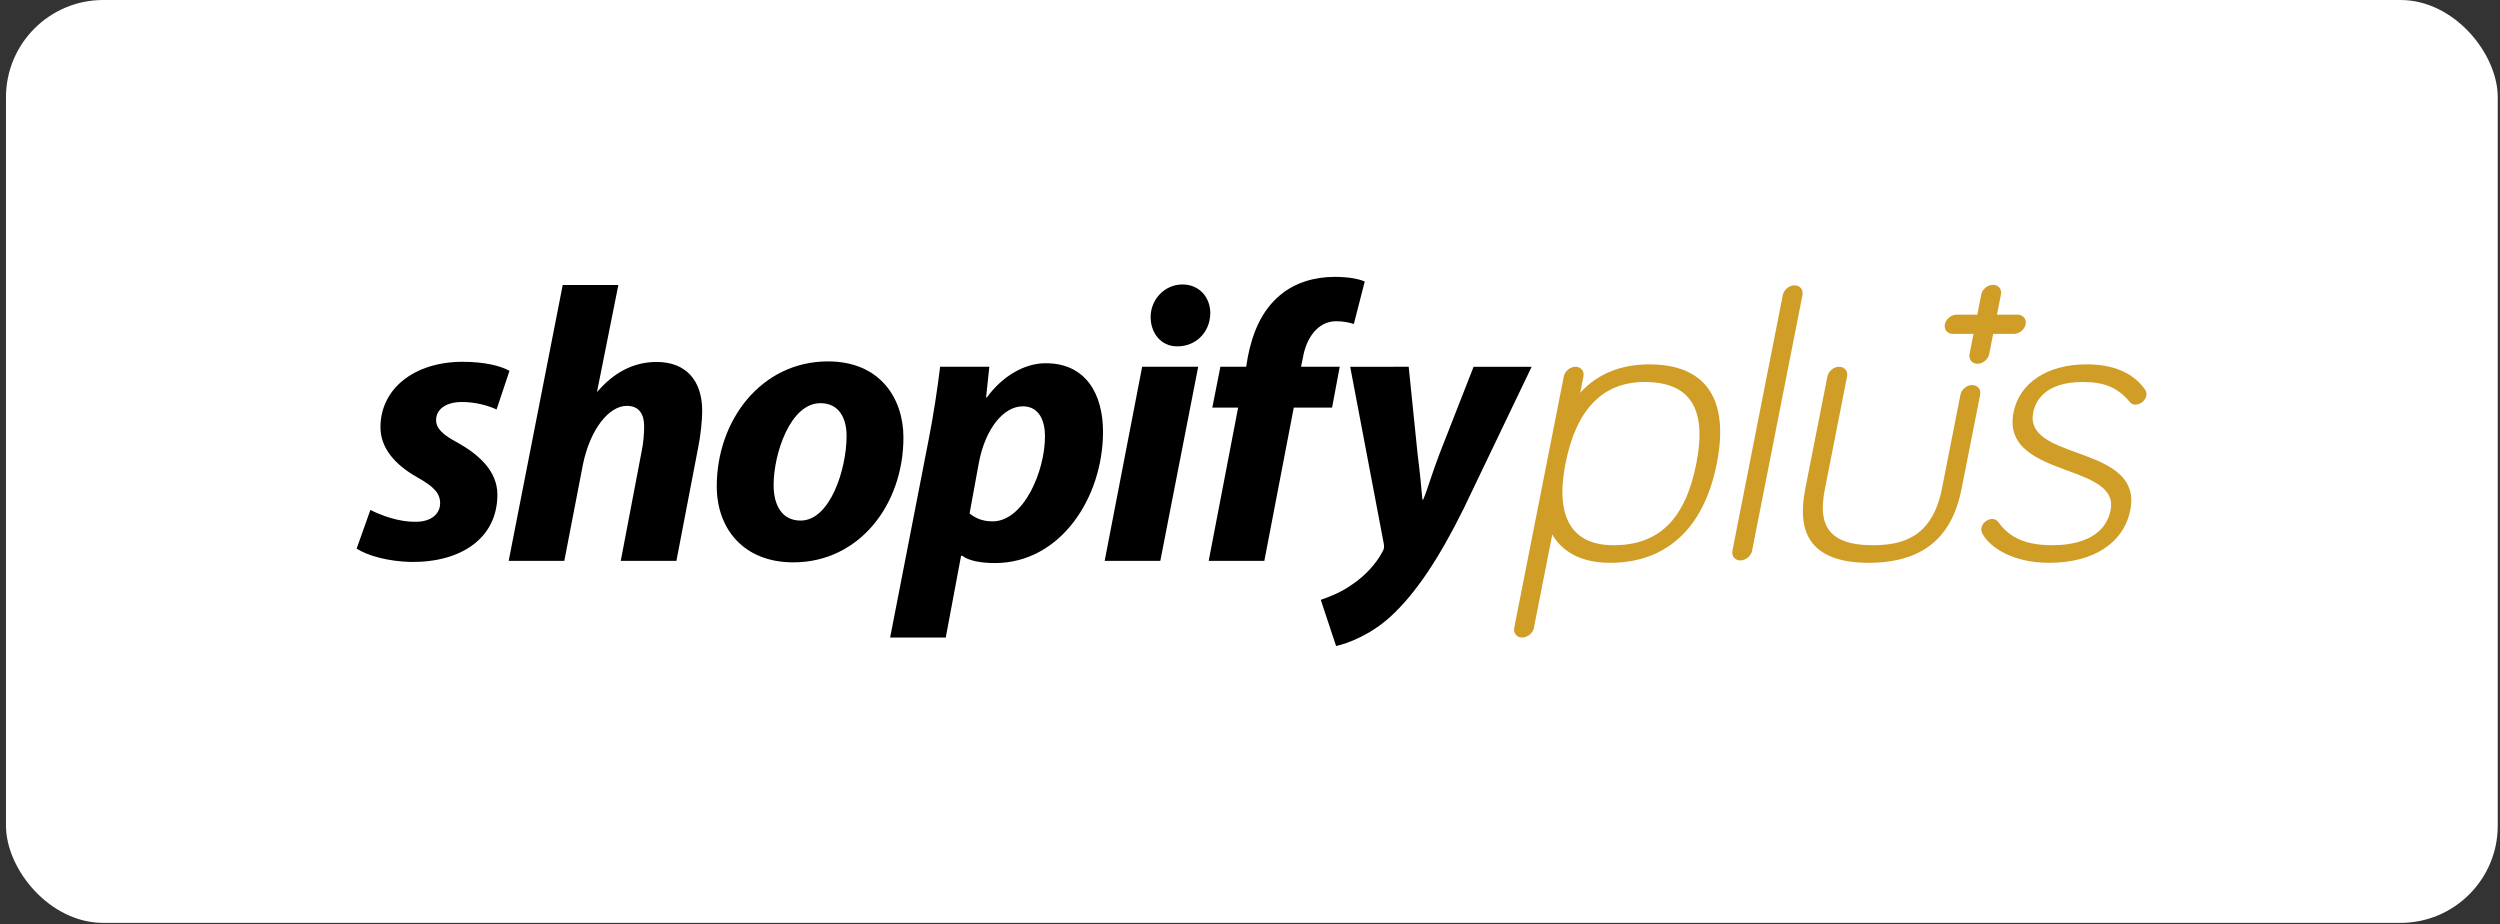 <?xml version="1.0" encoding="UTF-8"?> <svg xmlns="http://www.w3.org/2000/svg" width="257" height="95" viewBox="0 0 257 95" fill="none"><rect x="0" y="0" width="257" height="95" fill="#333333" stroke="none"/> <rect x="0.615" width="256.154" height="94.872" rx="10" fill="white"></rect> <path d="M169.54 37.456C166.589 37.456 164.168 38.461 162.447 40.379L162.78 38.688C162.885 38.153 162.512 37.7 161.964 37.7C161.417 37.7 160.864 38.153 160.76 38.688L155.661 64.551C155.556 65.086 155.929 65.539 156.477 65.539C157.025 65.539 157.577 65.086 157.683 64.551L159.576 54.945C160.273 56.173 161.889 57.857 165.519 57.857C168.358 57.857 170.74 57.004 172.599 55.321C174.517 53.583 175.826 50.998 176.489 47.635C177.152 44.275 176.86 41.696 175.624 39.97C174.429 38.303 172.381 37.456 169.54 37.456ZM165.876 56.048C161.558 56.048 159.85 53.139 160.934 47.638C162.03 42.084 164.763 39.268 169.059 39.268C173.754 39.268 175.495 42.006 174.385 47.638C173.253 53.375 170.549 56.048 165.876 56.048Z" fill="#D09D26"></path> <path d="M213.531 46.545C210.971 45.616 208.551 44.74 209.011 42.407C209.243 41.235 210.216 39.267 214.139 39.267C216.343 39.267 217.734 39.863 218.94 41.324C219.167 41.596 219.424 41.596 219.534 41.596C220.036 41.596 220.542 41.182 220.639 40.69C220.692 40.424 220.64 40.266 220.52 40.057C220.516 40.048 220.511 40.04 220.505 40.032C219.281 38.322 217.259 37.455 214.496 37.455C210.469 37.455 207.593 39.352 206.99 42.406C206.27 46.063 209.582 47.286 212.505 48.366C215.031 49.299 217.418 50.18 216.976 52.417C216.353 55.575 212.964 56.047 210.999 56.047C208.289 56.047 206.616 55.327 205.403 53.638C205.4 53.633 205.395 53.627 205.391 53.623C205.241 53.441 205.041 53.35 204.799 53.35C204.351 53.35 203.8 53.715 203.693 54.256C203.64 54.521 203.692 54.678 203.812 54.888C204.619 56.365 207.045 57.858 210.642 57.858C215.203 57.858 218.326 55.824 218.997 52.417C219.714 48.784 216.429 47.594 213.531 46.545Z" fill="#D09D26"></path> <path d="M207.421 32.349H205.288L205.699 30.265C205.804 29.73 205.431 29.277 204.883 29.277C204.335 29.277 203.783 29.73 203.677 30.265L203.267 32.349H201.134C200.586 32.349 200.034 32.801 199.929 33.337C199.824 33.872 200.197 34.324 200.745 34.324H202.877L202.467 36.408C202.361 36.944 202.734 37.396 203.282 37.396C203.83 37.396 204.383 36.944 204.487 36.408L204.898 34.324H207.031C207.577 34.324 208.13 33.872 208.235 33.337C208.343 32.803 207.969 32.349 207.421 32.349Z" fill="#D09D26"></path> <path d="M38.075 52.422C39.111 52.949 40.976 53.677 42.759 53.637C44.375 53.637 45.245 52.785 45.245 51.734C45.245 50.721 44.624 50.033 42.882 49.061C40.728 47.846 39.111 46.144 39.111 43.917C39.111 39.988 42.551 37.193 47.566 37.193C49.763 37.193 51.462 37.598 52.374 38.125L51.048 42.095C50.26 41.73 48.976 41.325 47.484 41.325C45.867 41.325 44.831 42.054 44.831 43.188C44.831 44.078 45.578 44.727 47.028 45.497C49.267 46.752 51.132 48.453 51.132 50.843C51.132 55.298 47.443 57.809 42.303 57.769C39.94 57.729 37.743 57.12 36.666 56.392L38.075 52.422Z" fill="black"></path> <path d="M52.292 57.659L57.847 29.3H63.567L61.37 40.294L61.452 40.221C62.985 38.439 64.975 37.209 67.503 37.209C70.488 37.209 72.187 39.084 72.187 42.244C72.187 43.216 72.021 44.787 71.772 46.004L69.534 57.66H63.814L65.969 46.353C66.133 45.583 66.218 44.587 66.218 43.819C66.218 42.604 65.722 41.722 64.436 41.722C62.612 41.722 60.663 44.102 59.918 47.788L58.01 57.66H52.292V57.659Z" fill="black"></path> <path d="M92.873 44.97C92.873 51.896 88.313 57.81 81.556 57.81C76.417 57.81 73.682 54.326 73.682 49.992C73.682 43.228 78.242 37.152 85.122 37.152C90.47 37.153 92.873 40.96 92.873 44.97ZM79.527 49.871C79.527 51.896 80.356 53.516 82.304 53.516C85.329 53.516 87.029 48.25 87.029 44.808C87.029 43.147 86.365 41.447 84.335 41.447C81.226 41.446 79.527 46.67 79.527 49.871Z" fill="black"></path> <path d="M91.506 65.536L95.484 45.098C95.941 42.789 96.396 39.802 96.645 37.7H101.703L101.371 40.851H101.453C102.986 38.751 105.226 37.34 107.504 37.34C111.69 37.34 113.39 40.607 113.39 44.374C113.39 51.18 108.997 57.882 102.282 57.882C100.873 57.882 99.588 57.658 98.924 57.133H98.799L97.224 65.536H91.506ZM99.673 52.786C100.294 53.272 100.999 53.596 102.036 53.596C105.228 53.596 107.425 48.453 107.425 44.848C107.425 43.35 106.886 41.77 105.146 41.77C103.156 41.77 101.291 44.079 100.628 47.562L99.673 52.786Z" fill="black"></path> <path d="M113.559 57.659L117.414 37.703H123.175L119.279 57.659H113.559ZM120.979 35.602C119.363 35.602 118.285 34.251 118.285 32.591C118.285 30.768 119.736 29.242 121.56 29.242C123.3 29.242 124.42 30.58 124.42 32.2C124.379 34.265 122.845 35.603 121.063 35.603L120.979 35.602Z" fill="black"></path> <path d="M124.253 57.659L127.279 41.904H124.626L125.455 37.703H128.108L128.274 36.699C128.731 34.349 129.641 31.963 131.59 30.343C133.123 29.048 135.154 28.462 137.186 28.462C138.596 28.462 139.632 28.656 140.295 28.939L139.176 33.308C138.679 33.147 138.099 33.023 137.352 33.023C135.445 33.023 134.284 34.796 133.953 36.7L133.746 37.703H137.724L136.937 41.904H132.999L129.973 57.659H124.253Z" fill="black"></path> <path d="M144.813 37.703L145.725 46.636C145.974 48.621 146.139 50.307 146.221 51.357H146.304C146.761 50.307 147.175 48.742 148.004 46.596L151.486 37.704H157.454L150.45 52.314C147.963 57.336 145.559 60.996 142.947 63.386C140.916 65.249 138.511 66.168 137.35 66.41L135.775 61.664C136.729 61.34 137.93 60.851 139.008 60.082C140.334 59.192 141.454 57.974 142.117 56.719C142.282 56.436 142.324 56.244 142.242 55.839L138.801 37.705L144.813 37.703Z" fill="black"></path> <path d="M202.742 39.58C202.194 39.58 201.641 40.032 201.536 40.567L199.604 50.371C198.556 55.364 195.417 56.047 192.475 56.047C187.175 56.047 187.042 53.097 187.61 50.211L189.881 38.689C189.987 38.154 189.613 37.702 189.065 37.702C188.518 37.702 187.965 38.154 187.86 38.689L185.589 50.211C185.132 52.533 185.294 54.267 186.089 55.509C187.085 57.067 189.114 57.857 192.117 57.857C195.12 57.857 197.459 57.066 199.071 55.509C200.355 54.267 201.203 52.533 201.659 50.211L203.56 40.567C203.663 40.032 203.289 39.58 202.742 39.58Z" fill="#D09D26"></path> <path d="M184.481 29.332C183.933 29.332 183.381 29.784 183.275 30.319L178.091 56.625C177.985 57.161 178.358 57.613 178.906 57.613C179.454 57.613 180.007 57.161 180.112 56.625L185.297 30.319C185.402 29.784 185.029 29.332 184.481 29.332Z" fill="#D09D26"></path> </svg> 